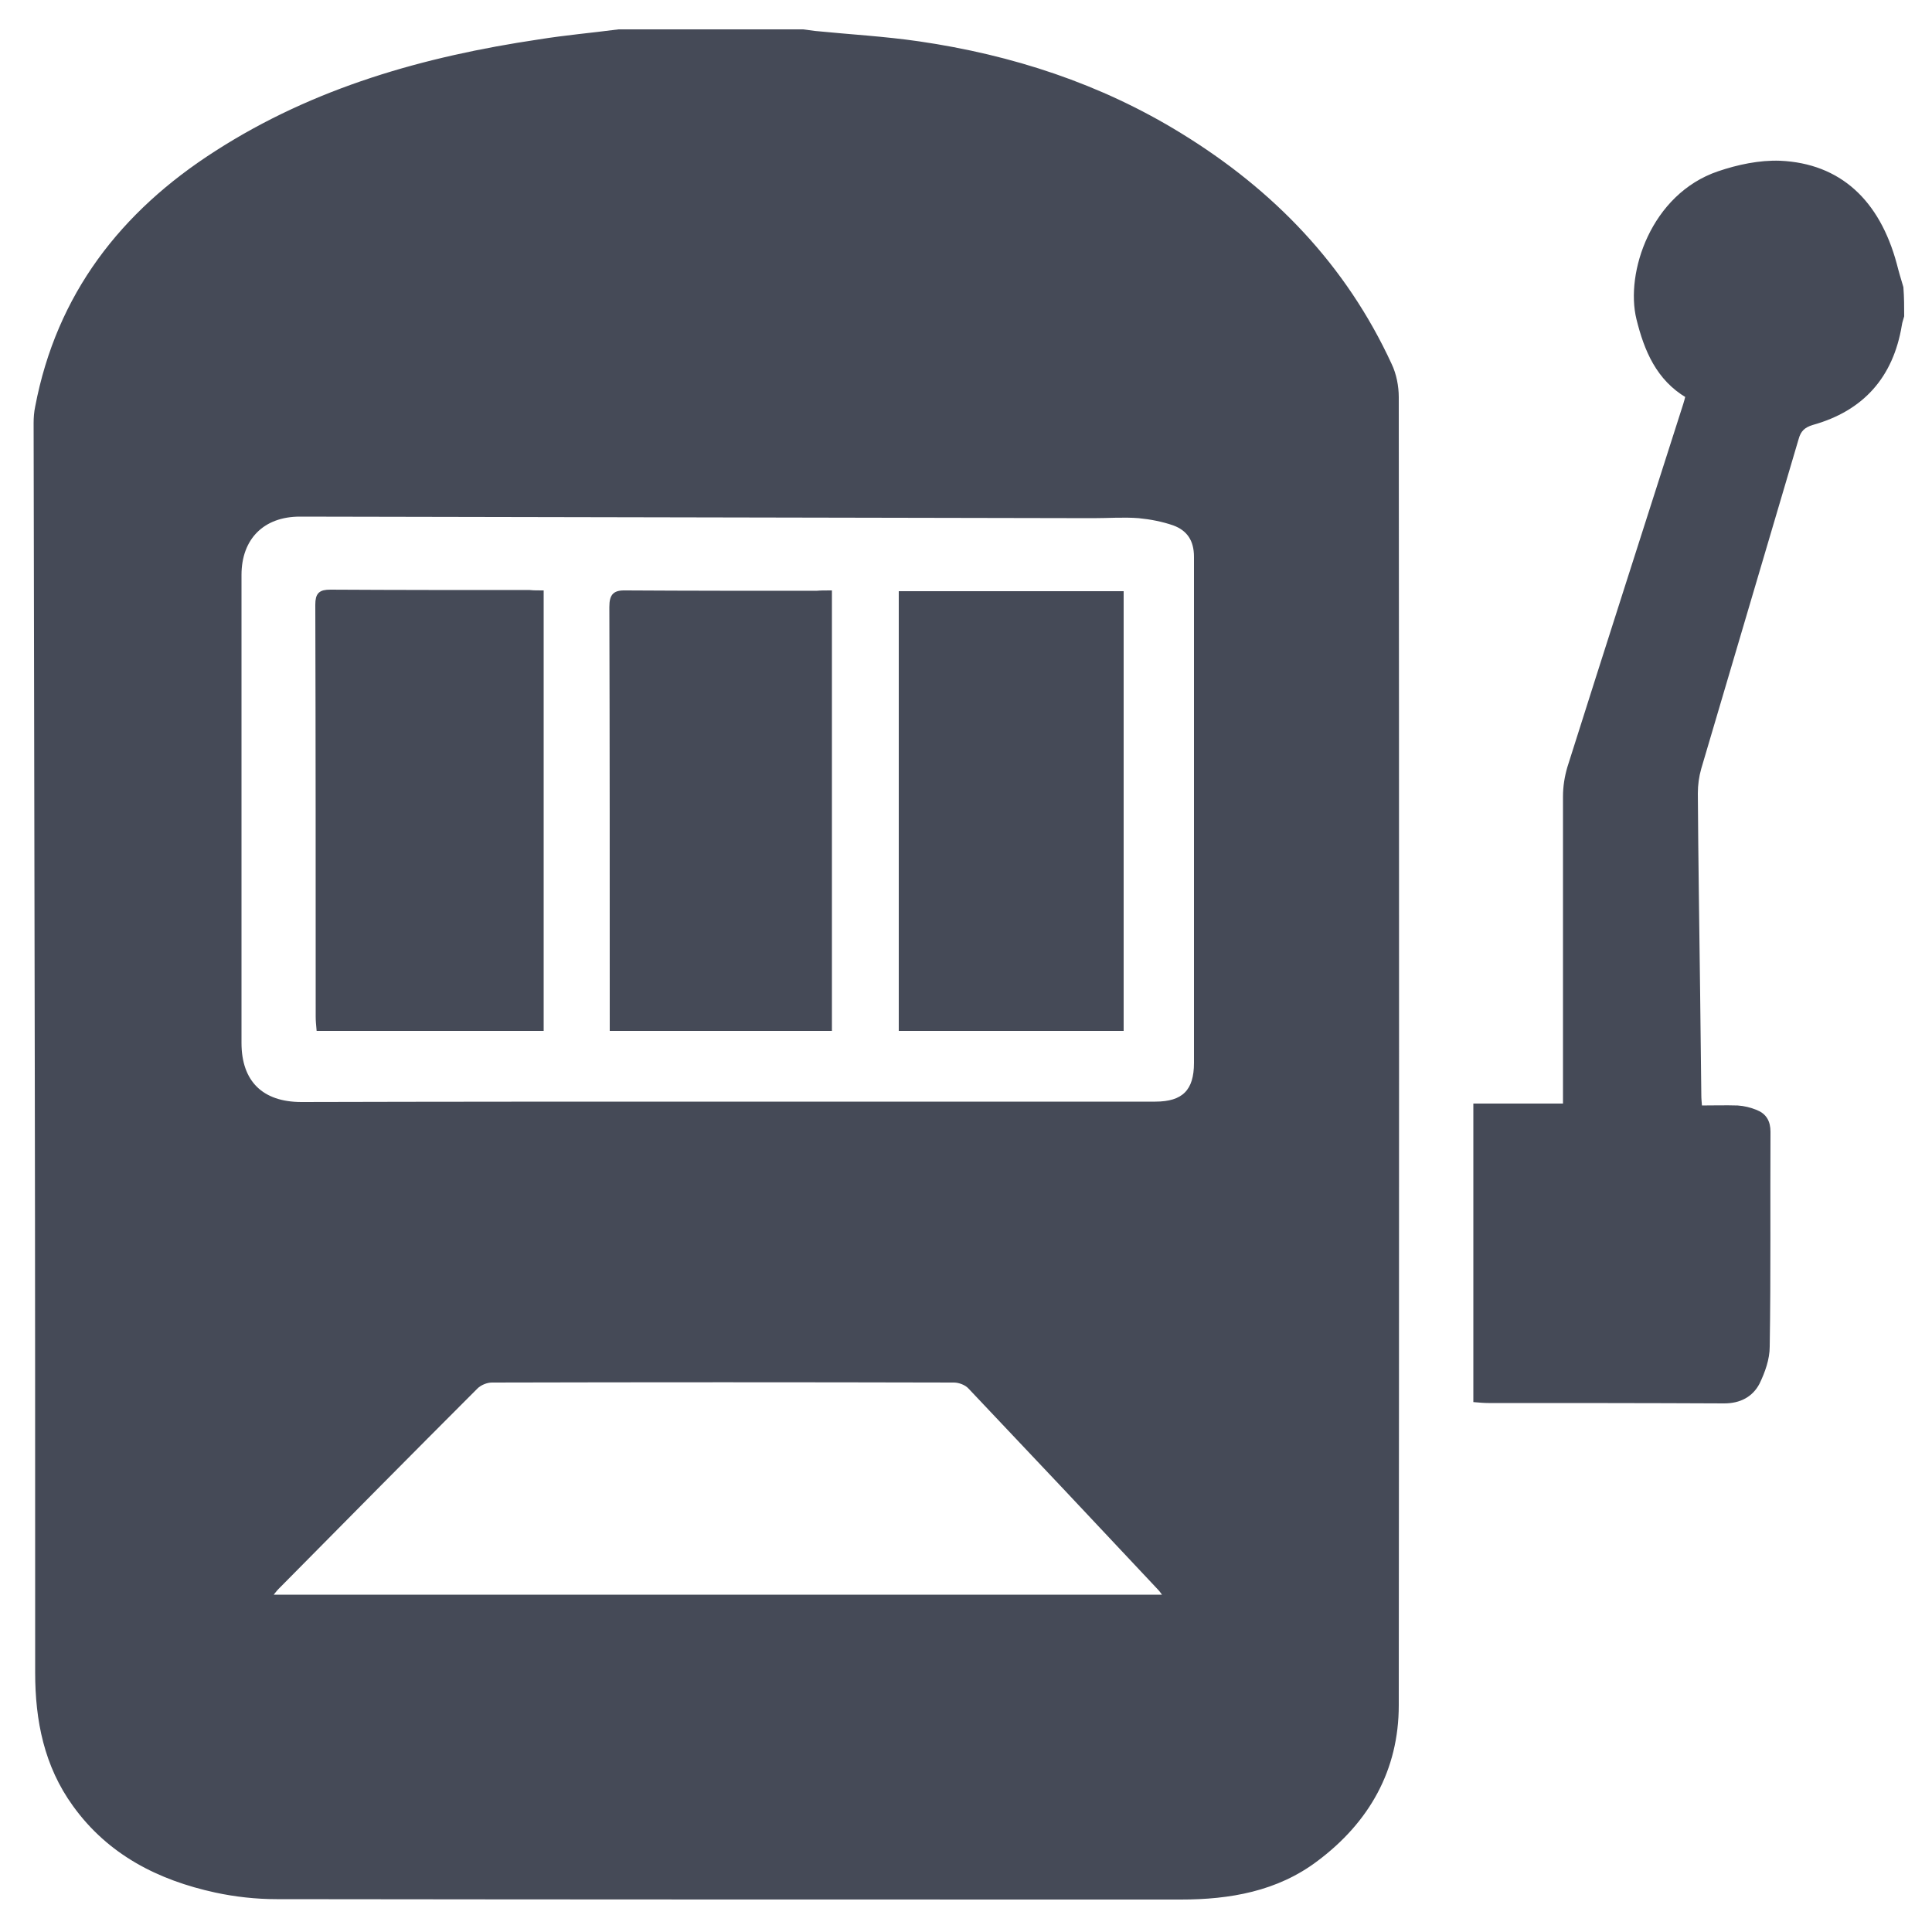 <?xml version="1.0" encoding="utf-8"?>
<!-- Generator: Adobe Illustrator 24.3.0, SVG Export Plug-In . SVG Version: 6.00 Build 0)  -->
<svg version="1.1" id="Layer_3" xmlns="http://www.w3.org/2000/svg" xmlns:xlink="http://www.w3.org/1999/xlink" x="0px" y="0px"
	 viewBox="0 0 500 500" style="enable-background:new 0 0 500 500;" xml:space="preserve">
<g>
	<path style="fill: #454a57; stroke: #454a57;" d="M160.1,8.1c15.9,0,31.8,0,47.7,0c1,0.1,2,0.3,3,0.4c9,0.9,18.1,1.4,27,2.7c24,3.5,46.8,10.9,67.6,23.7
		c23.8,14.6,42.5,33.9,54.3,59.5c1.2,2.5,1.8,5.6,1.8,8.4c0.1,112.8,0.1,225.6,0,338.5c0,16.7-7.6,30-20.8,39.9
		c-10.3,7.8-22.5,9.9-35.1,9.9c-78,0-156,0-234-0.1c-5.3,0-10.7-0.6-15.8-1.7c-14.7-3.2-27.5-9.7-36.5-22.2
		c-7.4-10.2-9.7-21.9-9.7-34.2c0-52.2,0-104.5-0.1-156.7c-0.1-55.6-0.2-111.1-0.3-166.7c0-1.4,0.1-2.8,0.4-4.2
		C15.1,76.4,31.6,55.1,56,39.5c25.5-16.4,53.9-24.4,83.5-28.8C146.3,9.6,153.2,9,160.1,8.1z M188.2,285.6c36.9,0,73.9,0,110.8,0
		c7.3,0,10.5-3.2,10.5-10.5c0-43.7,0-87.3,0-131c0-4.4-1.9-7.2-5.7-8.6c-2.9-1-6-1.6-9.1-1.9c-3.9-0.3-7.8,0-11.8,0
		c-68.4-0.1-136.9-0.3-205.3-0.4c-9.6,0-15.6,6-15.6,15.6c0,40.4,0,80.7,0,121.1c0,10.2,5.7,15.8,16,15.8
		C114.8,285.6,151.5,285.6,188.2,285.6z M69.8,413.2c77.6,0,154.5,0,231.9,0c-0.7-0.9-1.1-1.6-1.6-2.1
		c-16.3-17.4-32.7-34.8-49.1-52.1c-0.9-1-2.7-1.7-4.1-1.7c-39.9-0.1-79.7-0.1-119.6,0c-1.4,0-3.1,0.7-4.1,1.7
		c-17.2,17.2-34.3,34.5-51.5,51.9C71.2,411.4,70.7,412.1,69.8,413.2z"/>
	<path style="fill: #454a57; stroke: #454a57;" d="M492.3,81.8c-0.2,0.8-0.5,1.5-0.6,2.3c-2.2,13.3-9.8,21.8-22.7,25.4c-2.3,0.7-3.4,1.8-4,4c-8.4,28.5-16.8,56.9-25.2,85.3
		c-0.6,2.1-0.9,4.3-0.9,6.5c0.1,17.4,0.4,34.8,0.6,52.2c0.1,8.7,0.2,17.3,0.3,26c0,0.9,0.1,1.8,0.2,3.1c3.4,0,6.6-0.1,9.7,0
		c1.6,0.1,3.2,0.5,4.7,1.1c2.3,0.9,3.3,2.6,3.3,5.2c-0.1,18.5,0.1,37-0.2,55.6c0,3.2-1.2,6.5-2.6,9.4c-1.7,3.2-4.7,4.8-8.7,4.8
		c-20.3-0.1-40.7-0.1-61-0.1c-1.1,0-2.2-0.1-3.4-0.2c0-25.5,0-50.7,0-76.3c7.7,0,15.2,0,23.2,0c0-1.6,0-2.7,0-3.9
		c0-25.4,0-50.7,0-76.1c0-2.5,0.4-5,1.1-7.4c9.9-31.3,20-62.7,30-94c0.2-0.7,0.4-1.3,0.6-2.2c-7.6-4.5-10.7-11.9-12.7-20
		c-2.9-11.8,3.7-31.9,20.8-37.7c5-1.7,10.6-2.9,15.9-2.7c15.3,0.7,25.3,10,29.7,26.3c0.5,2,1.1,4,1.7,6
		C492.3,77,492.3,79.4,492.3,81.8z"/>
	<path style="fill: #454a57; stroke: #454a57;" d="M140.2,153.3c0,37.9,0,75.4,0,113c-19.3,0-38.4,0-57.8,0c-0.1-1.1-0.2-2.1-0.2-3.2c0-35.5,0-71-0.1-106.6
		c0-2.7,0.8-3.4,3.4-3.4c17.2,0.1,34.4,0.1,51.6,0.1C138.1,153.3,139.1,153.3,140.2,153.3z"/>
	<path style="fill: #454a57; stroke: #454a57;" d="M290.3,153.5c0,37.7,0,75.1,0,112.8c-19.1,0-38,0-57.2,0c0-37.6,0-75.1,0-112.8C252.2,153.5,271.2,153.5,290.3,153.5z"/>
	<path style="fill: #454a57; stroke: #454a57;" d="M214.8,153.3c0,38,0,75.4,0,113c-18.8,0-37.4,0-56.5,0c0-1.2,0-2.2,0-3.3c0-35.3,0-70.6-0.1-105.9c0-3.1,0.9-3.9,3.9-3.8
		c16.4,0.1,32.8,0.1,49.2,0.1C212.4,153.3,213.4,153.3,214.8,153.3z"/>
</g>
</svg>

